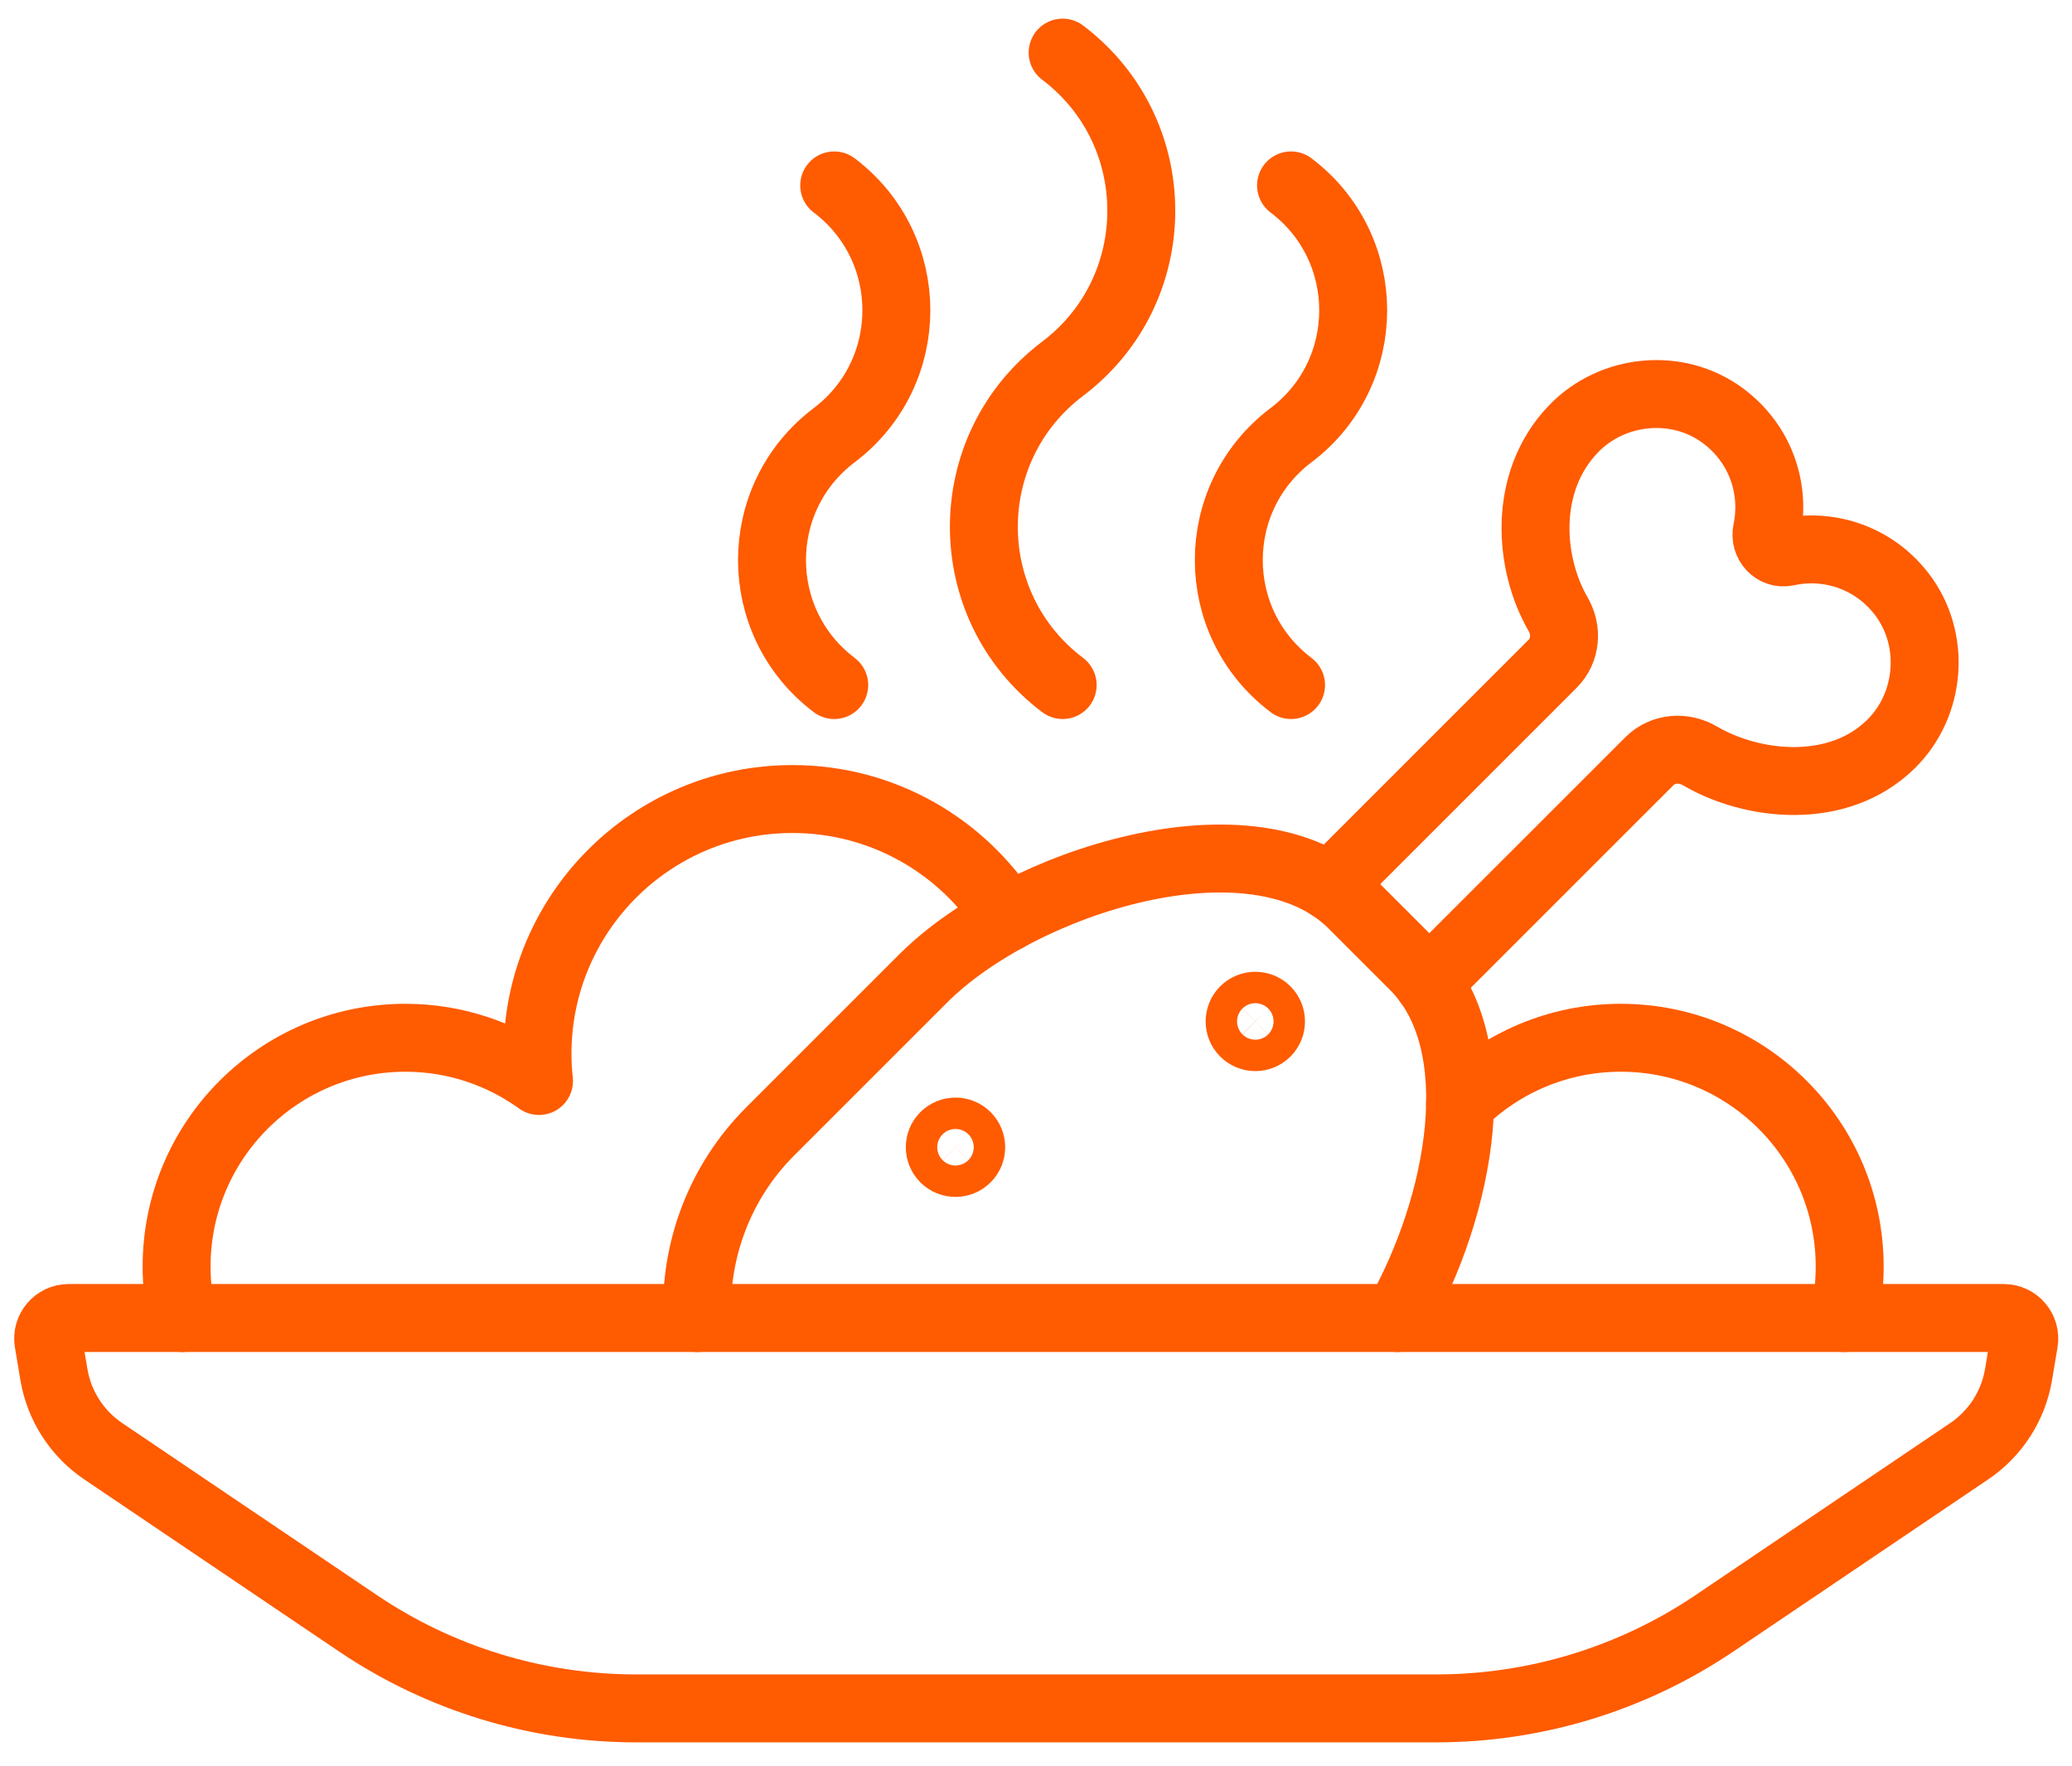 <?xml version="1.0" encoding="UTF-8"?>
<svg width="61px" height="52px" viewBox="0 0 61 52" version="1.1" xmlns="http://www.w3.org/2000/svg" xmlns:xlink="http://www.w3.org/1999/xlink">
    <title>77AEE76D-DDE0-4637-9932-CDE875527E6A</title>
    <g id="Assets" stroke="none" stroke-width="1" fill="none" fill-rule="evenodd" stroke-linecap="round" stroke-linejoin="round">
        <g id="SDG-Graph" transform="translate(-1190, -187)" stroke="#FF5B00" stroke-width="2">
            <g id="SDG-Graph-Copy" transform="translate(797.489, 123.006)">
                <g id="Group-18" transform="translate(365.449, 20.823)">
                    <g id="Group-21-Copy" transform="translate(28.48, 44.72)">
                        <path d="M40.869,48.751 L17.308,48.751 C14.388,48.751 11.534,47.877 9.115,46.242 L1.623,41.181 C0.848,40.658 0.321,39.839 0.168,38.916 L0.008,37.96 C-0.053,37.592 0.231,37.257 0.604,37.257 L57.573,37.257 C57.946,37.257 58.23,37.592 58.169,37.96 L58.009,38.916 C57.856,39.839 57.33,40.658 56.554,41.181 L49.062,46.242 C46.643,47.877 43.789,48.751 40.869,48.751 Z" id="Stroke-1"></path>
                        <path d="M40.624,27.379 L47.136,20.868 C47.533,20.47 48.142,20.421 48.626,20.705 C50.162,21.607 52.681,21.894 54.243,20.368 C55.438,19.201 55.586,17.257 54.564,15.936 C53.723,14.849 52.399,14.441 51.192,14.705 C50.827,14.785 50.521,14.444 50.598,14.078 C50.855,12.857 50.425,11.522 49.304,10.69 C47.967,9.698 46.038,9.888 44.891,11.094 C43.403,12.657 43.59,15.047 44.454,16.536 C44.729,17.011 44.68,17.606 44.292,17.994 L37.739,24.547" id="Stroke-3"></path>
                        <path d="M39.724,37.257 C41.608,33.933 42.486,29.166 40.216,26.896 L38.402,25.082 C35.524,22.204 28.635,24.384 25.758,27.262 L21.259,31.761 C19.753,33.266 19.036,35.273 19.106,37.257" id="Stroke-5"></path>
                        <path d="M35.866,28.852 C35.685,29.033 35.393,29.033 35.212,28.852 C35.031,28.671 35.031,28.379 35.212,28.198 C35.393,28.018 35.685,28.018 35.866,28.198 C36.046,28.379 36.046,28.671 35.866,28.852 Z" id="Stroke-7"></path>
                        <path d="M27.039,32.556 C26.858,32.737 26.566,32.737 26.385,32.556 C26.204,32.376 26.204,32.083 26.385,31.902 C26.566,31.722 26.858,31.722 27.039,31.902 C27.22,32.083 27.22,32.376 27.039,32.556 Z" id="Stroke-9"></path>
                        <path d="M28.247,25.46 C26.915,23.366 24.575,21.977 21.91,21.977 C17.766,21.977 14.406,25.336 14.406,29.48 C14.406,29.75 14.422,30.016 14.45,30.279 C13.343,29.481 11.988,29.006 10.519,29.006 C6.798,29.006 3.781,32.022 3.781,35.744 C3.781,36.264 3.84,36.77 3.952,37.257" id="Stroke-11"></path>
                        <path d="M41.567,30.947 C42.784,29.747 44.455,29.006 46.299,29.006 C50.021,29.006 53.037,32.022 53.037,35.744 C53.037,36.264 52.978,36.77 52.867,37.257" id="Stroke-13"></path>
                        <path d="M29.866,0 L29.866,0 C32.954,2.334 32.954,6.974 29.866,9.308 L29.864,9.31 C26.775,11.644 26.775,16.284 29.863,18.618 L29.867,18.621" id="Stroke-15"></path>
                        <path d="M36.59,3.91 L36.59,3.91 C39.03,5.754 39.03,9.42 36.59,11.264 L36.588,11.265 C34.148,13.109 34.148,16.774 36.588,18.618 L36.591,18.621" id="Stroke-17"></path>
                        <path d="M23.141,3.91 L23.141,3.91 C25.581,5.754 25.581,9.42 23.141,11.264 L23.14,11.265 C20.7,13.109 20.7,16.774 23.139,18.618 L23.142,18.621" id="Stroke-19"></path>
                    </g>
                </g>
            </g>
        </g>
    </g>
</svg>